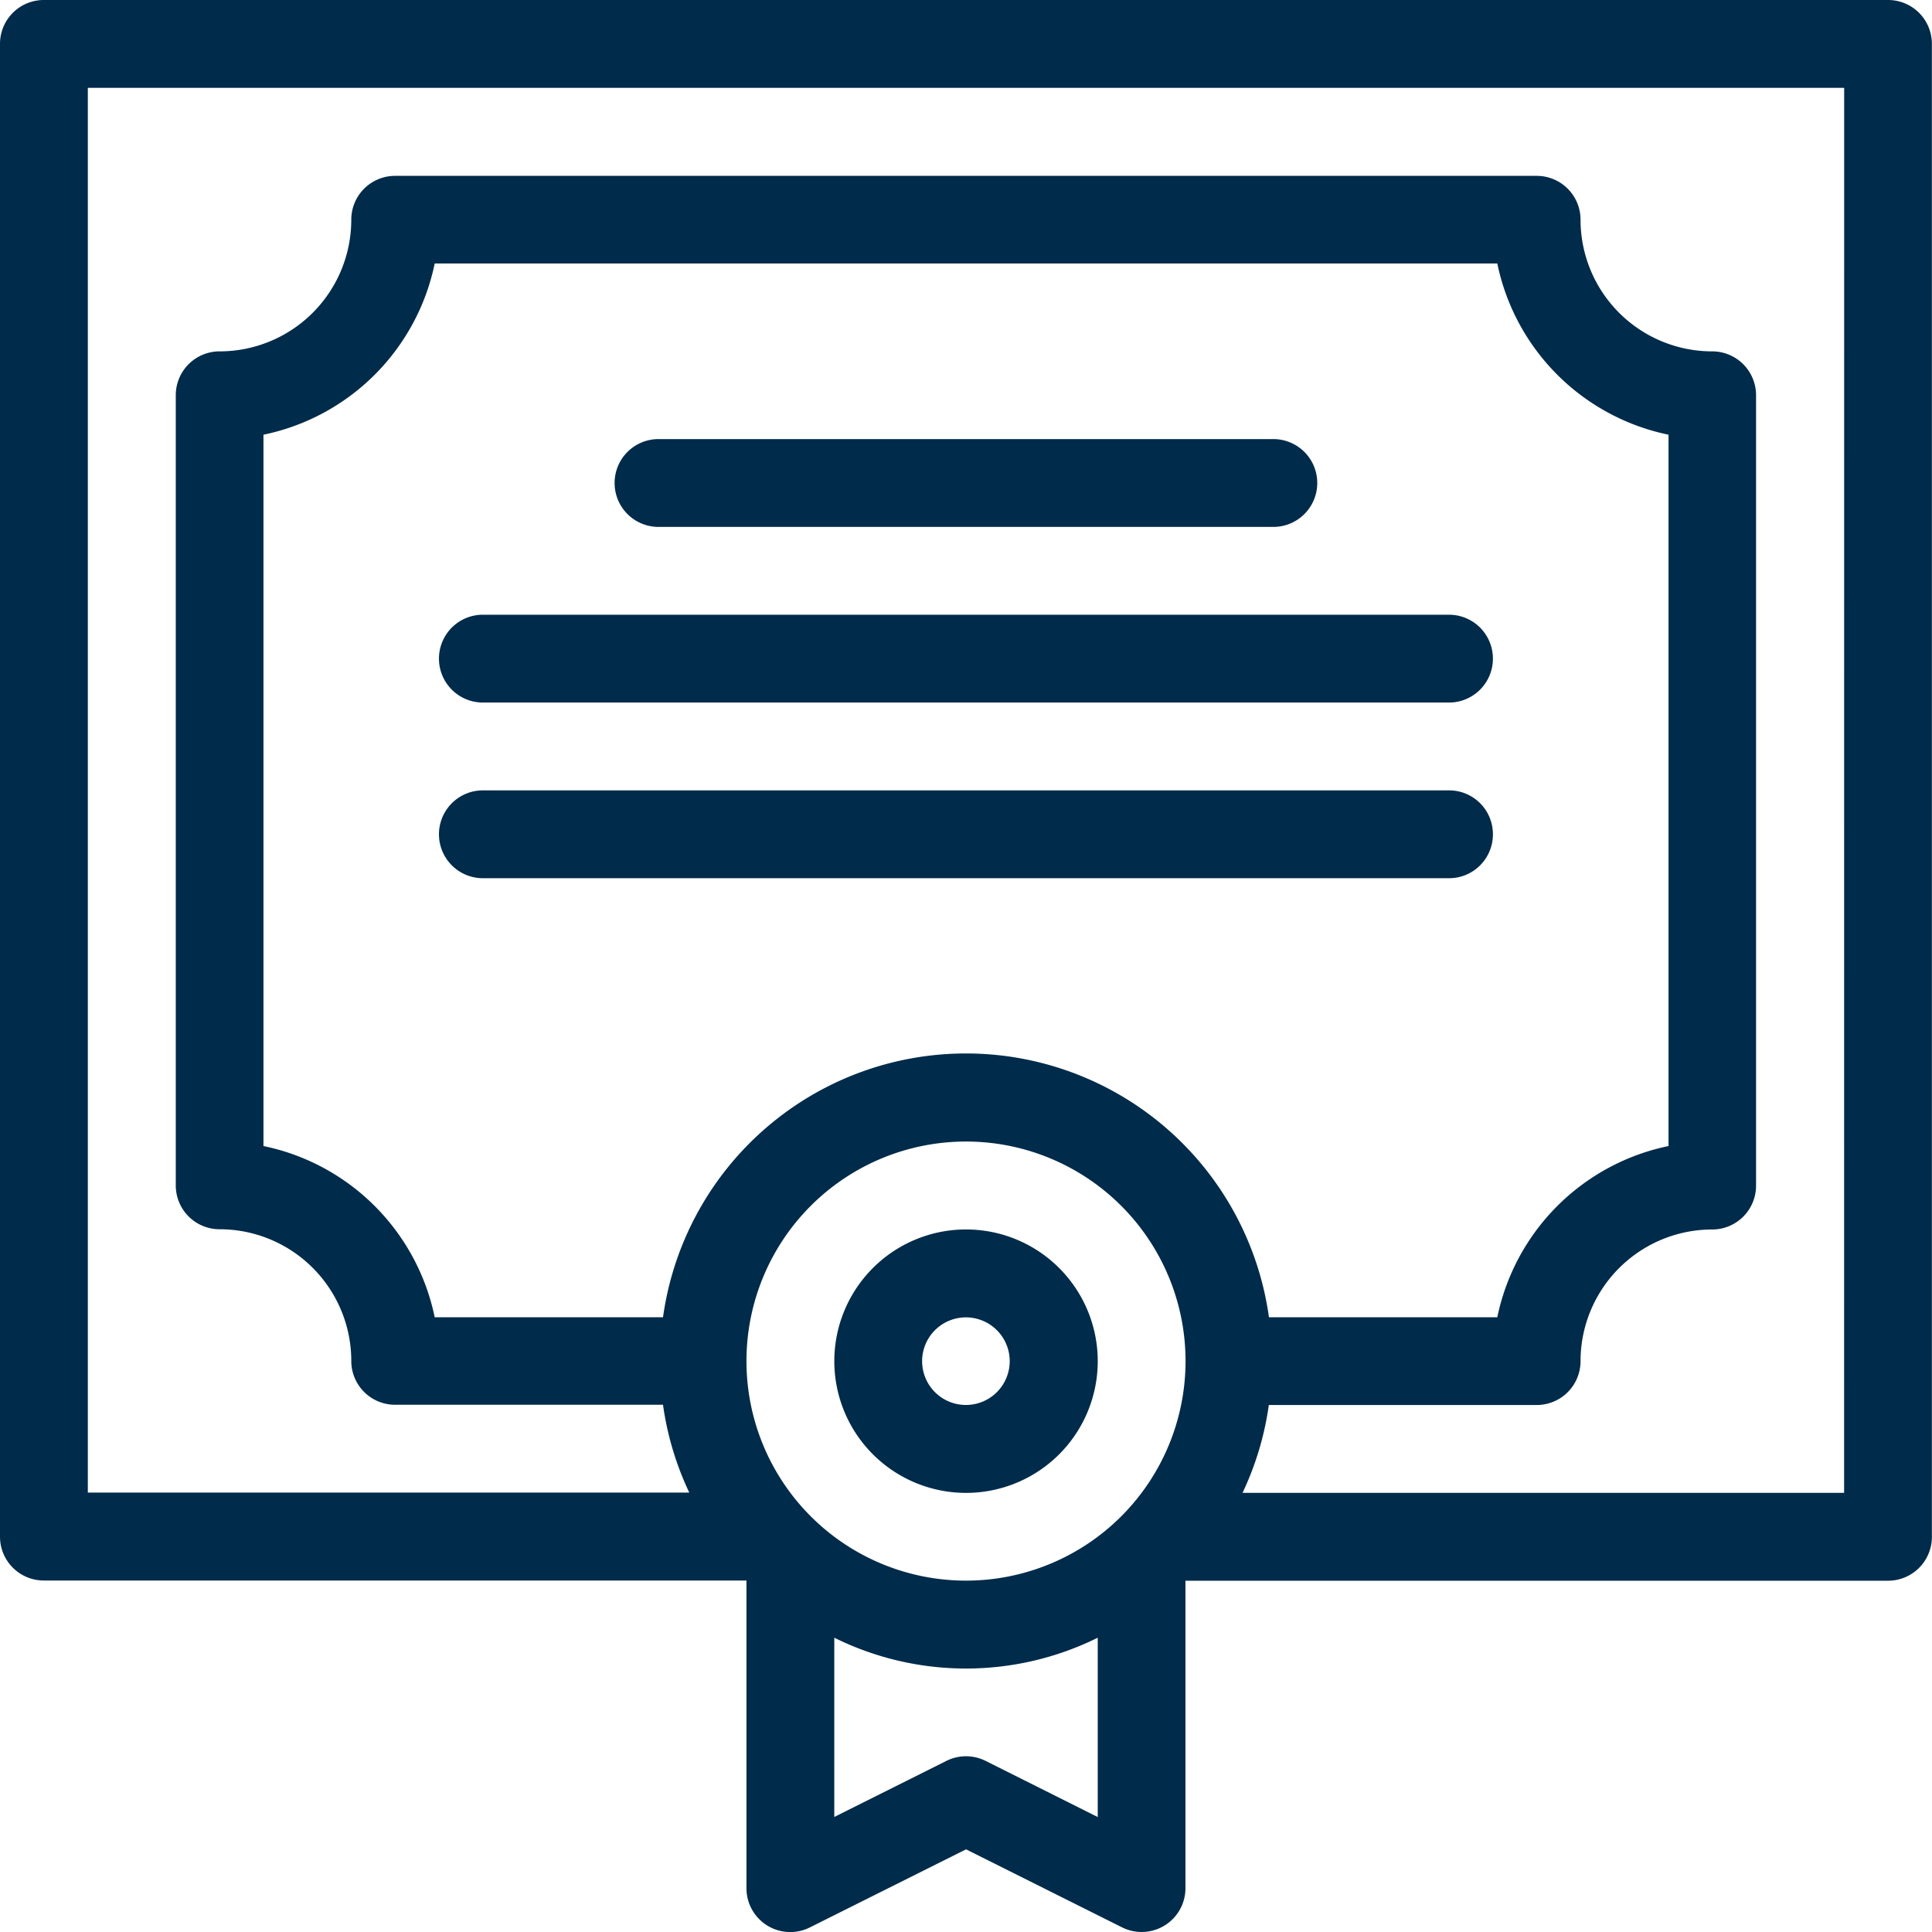 <svg xmlns="http://www.w3.org/2000/svg" width="66.168" height="66.168" viewBox="0 0 66.168 66.168">
  <g id="diploma" transform="translate(-1 -1)">
    <path id="Trazado_16062" data-name="Trazado 16062" d="M65.664,1H2.5A1.5,1.5,0,0,0,1,2.5v51.13a1.5,1.5,0,0,0,1.5,1.5H26.565V65.664a1.5,1.5,0,0,0,2.178,1.344l5.342-2.671,5.342,2.671A1.5,1.5,0,0,0,41.6,65.664V55.137H65.664a1.5,1.5,0,0,0,1.5-1.5V2.5A1.5,1.5,0,0,0,65.664,1ZM15.888,46.115a7.546,7.546,0,0,0-5.865-5.865V15.888a7.546,7.546,0,0,0,5.865-5.865H52.28a7.546,7.546,0,0,0,5.865,5.865V40.25a7.546,7.546,0,0,0-5.865,5.865H44.46a10.476,10.476,0,0,0-20.753,0Zm10.677,1.5a7.519,7.519,0,1,1,7.519,7.519,7.519,7.519,0,0,1-7.519-7.519Zm8.193,13.694a1.5,1.5,0,0,0-1.347,0l-3.838,1.919V57.089a10.169,10.169,0,0,0,9.023,0v6.142Zm29.4-9.182H43.555a10.346,10.346,0,0,0,.9-3.008h9.176a1.5,1.5,0,0,0,1.5-1.5,4.511,4.511,0,0,1,4.511-4.511,1.5,1.5,0,0,0,1.5-1.5V14.534a1.5,1.5,0,0,0-1.5-1.5,4.511,4.511,0,0,1-4.511-4.511,1.5,1.5,0,0,0-1.5-1.5h-39.1a1.5,1.5,0,0,0-1.5,1.5,4.511,4.511,0,0,1-4.511,4.511,1.5,1.5,0,0,0-1.5,1.5V41.6a1.5,1.5,0,0,0,1.5,1.5,4.511,4.511,0,0,1,4.511,4.511,1.5,1.5,0,0,0,1.5,1.5h9.176a10.346,10.346,0,0,0,.9,3.008H4.008V4.008H64.16Z" fill="#002b4a"/>
    <path id="Trazado_16063" data-name="Trazado 16063" d="M9.5,9.008H30.557a1.5,1.5,0,0,0,0-3.008H9.5a1.5,1.5,0,0,0,0,3.008Z" transform="translate(14.053 10.038)" fill="#002b4a"/>
    <path id="Trazado_16064" data-name="Trazado 16064" d="M42.092,11.5a1.5,1.5,0,0,0-1.5-1.5H7.5a1.5,1.5,0,0,0,0,3.008H40.588A1.5,1.5,0,0,0,42.092,11.5Z" transform="translate(10.038 18.069)" fill="#002b4a"/>
    <path id="Trazado_16065" data-name="Trazado 16065" d="M7.5,11.008H40.588a1.5,1.5,0,1,0,0-3.008H7.5a1.5,1.5,0,0,0,0,3.008Z" transform="translate(10.038 14.053)" fill="#002b4a"/>
    <path id="Trazado_16066" data-name="Trazado 16066" d="M19.523,19.511a4.511,4.511,0,1,0-4.511,4.511A4.511,4.511,0,0,0,19.523,19.511Zm-6.015,0a1.5,1.5,0,1,1,1.5,1.5A1.5,1.5,0,0,1,13.508,19.511Z" transform="translate(19.073 28.107)" fill="#002b4a"/>
  </g>
</svg>
